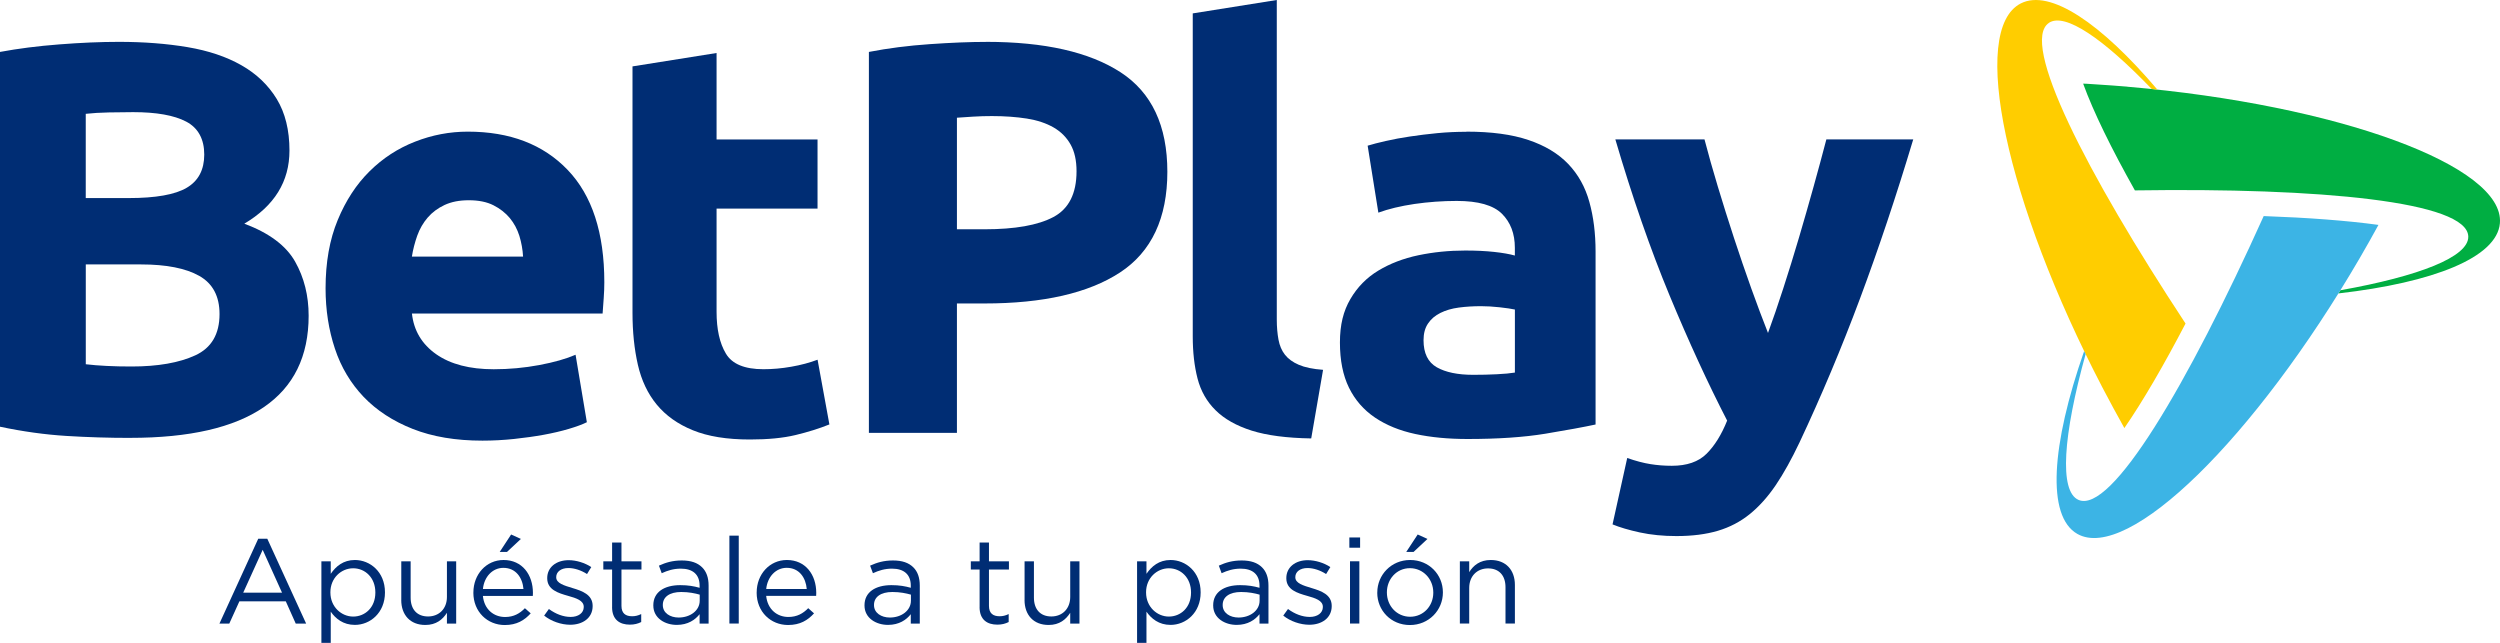 <svg width="70" height="18" viewBox="0 0 70 18" fill="none" xmlns="http://www.w3.org/2000/svg">
<path d="M59.565 2.426C59.276 2.402 58.991 2.382 58.709 2.364C58.709 2.364 58.642 2.359 58.544 2.353C58.502 2.351 58.461 2.347 58.42 2.345C58.391 2.345 58.36 2.343 58.328 2.342C58.617 3.138 59.12 4.161 59.777 5.331C64.956 5.253 69.092 5.642 69.112 6.624C69.124 7.194 67.735 7.734 65.531 8.127C65.511 8.156 65.493 8.186 65.474 8.216C68.141 7.911 69.913 7.209 69.997 6.252C70.138 4.647 65.467 2.934 59.565 2.428V2.426Z" fill="#00AE42"/>
<path d="M57.372 0.638C57.82 0.346 58.888 1.078 60.248 2.492C60.301 2.497 60.354 2.503 60.407 2.509C58.829 0.651 57.399 -0.321 56.582 0.096C55.133 0.834 56.159 5.653 58.873 10.86C58.974 11.052 59.075 11.242 59.177 11.431C59.177 11.431 59.274 11.607 59.389 11.816C59.398 11.83 59.406 11.846 59.414 11.862C59.437 11.903 59.46 11.944 59.482 11.986C60.002 11.232 60.584 10.23 61.195 9.059C58.394 4.802 56.549 1.177 57.372 0.64V0.638Z" fill="#FFCD00"/>
<path d="M63.384 6.049C61.248 10.786 59.114 14.397 58.198 13.997C57.65 13.758 57.768 12.185 58.397 9.916C58.383 9.887 58.369 9.858 58.356 9.831C57.436 12.466 57.298 14.454 58.165 14.949C59.579 15.753 63.121 12.291 66.079 7.216C66.258 6.908 66.431 6.602 66.597 6.297C65.704 6.175 64.612 6.094 63.385 6.05L63.384 6.049Z" fill="#3CB4E5"/>
<path d="M3.65 12.261C3.049 12.261 2.451 12.243 1.857 12.206C1.262 12.169 0.643 12.084 0 11.948V1.454C0.506 1.36 1.058 1.289 1.659 1.243C2.26 1.196 2.817 1.172 3.333 1.172C4.029 1.172 4.668 1.222 5.252 1.32C5.837 1.419 6.34 1.588 6.761 1.828C7.183 2.068 7.511 2.382 7.749 2.772C7.986 3.163 8.105 3.644 8.105 4.217C8.105 5.081 7.684 5.764 6.841 6.263C7.537 6.523 8.01 6.878 8.263 7.325C8.516 7.773 8.642 8.278 8.642 8.84C8.642 9.975 8.224 10.829 7.386 11.401C6.549 11.974 5.304 12.26 3.65 12.26V12.261ZM2.402 5.546H3.602C4.36 5.546 4.903 5.45 5.229 5.257C5.556 5.064 5.719 4.754 5.719 4.327C5.719 3.899 5.551 3.582 5.213 3.405C4.876 3.228 4.381 3.14 3.728 3.14C3.518 3.14 3.291 3.143 3.049 3.148C2.807 3.153 2.59 3.166 2.401 3.187V5.546H2.402ZM2.402 7.404V10.199C2.581 10.22 2.776 10.236 2.987 10.246C3.197 10.257 3.429 10.262 3.682 10.262C4.419 10.262 5.015 10.158 5.467 9.95C5.92 9.742 6.147 9.356 6.147 8.794C6.147 8.294 5.957 7.938 5.578 7.724C5.199 7.511 4.657 7.404 3.951 7.404H2.403H2.402Z" fill="#002D74"/>
<path d="M9.116 8.074C9.116 7.346 9.229 6.708 9.456 6.161C9.682 5.614 9.98 5.159 10.349 4.795C10.718 4.43 11.141 4.154 11.621 3.967C12.1 3.779 12.592 3.686 13.097 3.686C14.277 3.686 15.209 4.042 15.893 4.756C16.578 5.469 16.921 6.519 16.921 7.903C16.921 8.038 16.916 8.187 16.904 8.348C16.893 8.51 16.883 8.653 16.873 8.778H11.534C11.586 9.257 11.813 9.637 12.213 9.918C12.614 10.199 13.151 10.339 13.825 10.339C14.257 10.339 14.681 10.3 15.097 10.222C15.514 10.144 15.853 10.047 16.116 9.933L16.432 11.822C16.306 11.885 16.136 11.947 15.926 12.009C15.715 12.072 15.48 12.127 15.223 12.174C14.965 12.221 14.689 12.259 14.394 12.291C14.098 12.322 13.804 12.338 13.509 12.338C12.761 12.338 12.111 12.229 11.557 12.01C11.004 11.792 10.546 11.492 10.182 11.113C9.82 10.733 9.55 10.283 9.377 9.761C9.204 9.241 9.116 8.678 9.116 8.074ZM14.646 7.184C14.635 6.987 14.6 6.794 14.543 6.606C14.484 6.419 14.396 6.253 14.275 6.106C14.154 5.961 14.001 5.841 13.816 5.747C13.632 5.654 13.403 5.607 13.129 5.607C12.854 5.607 12.639 5.652 12.449 5.739C12.26 5.828 12.102 5.945 11.976 6.091C11.85 6.237 11.752 6.406 11.683 6.598C11.615 6.791 11.564 6.986 11.533 7.184H14.646Z" fill="#002D74"/>
<path d="M17.71 1.859L20.064 1.484V3.905H22.891V5.841H20.064V8.73C20.064 9.219 20.15 9.61 20.325 9.901C20.498 10.193 20.849 10.338 21.375 10.338C21.628 10.338 21.888 10.316 22.157 10.268C22.425 10.221 22.67 10.156 22.892 10.072L23.223 11.884C22.939 11.999 22.623 12.097 22.276 12.181C21.928 12.265 21.502 12.306 20.996 12.306C20.354 12.306 19.822 12.22 19.4 12.047C18.979 11.876 18.642 11.636 18.389 11.329C18.136 11.022 17.96 10.649 17.86 10.212C17.76 9.774 17.71 9.29 17.71 8.759V1.859Z" fill="#002D74"/>
<path d="M27.615 1.172C29.247 1.172 30.501 1.456 31.375 2.023C32.249 2.591 32.686 3.52 32.686 4.811C32.686 6.103 32.244 7.052 31.359 7.63C30.474 8.208 29.21 8.497 27.568 8.497H26.794V12.121H24.329V1.454C24.866 1.35 25.435 1.277 26.036 1.236C26.636 1.194 27.163 1.173 27.615 1.173V1.172ZM27.773 3.25C27.594 3.25 27.418 3.255 27.244 3.266C27.071 3.277 26.921 3.286 26.794 3.296V6.42H27.568C28.421 6.42 29.064 6.306 29.495 6.077C29.926 5.848 30.143 5.421 30.143 4.796C30.143 4.494 30.088 4.244 29.977 4.047C29.866 3.849 29.709 3.69 29.503 3.57C29.297 3.451 29.047 3.367 28.753 3.32C28.458 3.274 28.131 3.25 27.773 3.25Z" fill="#002D74"/>
<path d="M36.714 12.276C36.03 12.265 35.474 12.192 35.048 12.058C34.621 11.922 34.284 11.733 34.037 11.488C33.789 11.244 33.621 10.947 33.531 10.598C33.441 10.249 33.397 9.857 33.397 9.419V0.375L35.75 0V8.95C35.75 9.158 35.767 9.345 35.798 9.512C35.829 9.678 35.889 9.819 35.979 9.933C36.069 10.048 36.198 10.142 36.366 10.214C36.535 10.287 36.761 10.334 37.046 10.355L36.714 12.276Z" fill="#002D74"/>
<path d="M41.058 3.686C41.754 3.686 42.332 3.763 42.796 3.92C43.26 4.076 43.631 4.3 43.91 4.591C44.189 4.883 44.387 5.237 44.502 5.654C44.618 6.07 44.676 6.534 44.676 7.044V11.886C44.338 11.959 43.87 12.044 43.27 12.144C42.669 12.243 41.942 12.292 41.09 12.292C40.552 12.292 40.066 12.246 39.628 12.152C39.191 12.058 38.815 11.905 38.498 11.691C38.183 11.478 37.94 11.199 37.771 10.855C37.603 10.512 37.518 10.09 37.518 9.591C37.518 9.092 37.615 8.706 37.811 8.373C38.005 8.04 38.266 7.774 38.593 7.577C38.919 7.38 39.293 7.236 39.715 7.147C40.136 7.059 40.572 7.015 41.026 7.015C41.331 7.015 41.603 7.028 41.84 7.054C42.076 7.08 42.269 7.114 42.416 7.155V6.937C42.416 6.542 42.295 6.224 42.053 5.984C41.811 5.745 41.39 5.626 40.789 5.626C40.389 5.626 39.994 5.655 39.605 5.711C39.215 5.769 38.878 5.85 38.594 5.954L38.294 4.079C38.431 4.037 38.602 3.993 38.806 3.947C39.012 3.9 39.236 3.858 39.478 3.822C39.72 3.786 39.976 3.754 40.244 3.728C40.512 3.702 40.783 3.69 41.057 3.69L41.058 3.686ZM41.248 10.495C41.48 10.495 41.7 10.49 41.911 10.479C42.122 10.469 42.29 10.453 42.417 10.432V8.667C42.322 8.646 42.18 8.625 41.991 8.604C41.801 8.583 41.628 8.573 41.469 8.573C41.249 8.573 41.04 8.586 40.846 8.612C40.651 8.638 40.48 8.688 40.333 8.761C40.185 8.834 40.069 8.932 39.985 9.058C39.9 9.182 39.859 9.339 39.859 9.526C39.859 9.891 39.983 10.143 40.23 10.284C40.477 10.424 40.816 10.495 41.249 10.495H41.248Z" fill="#002D74"/>
<path d="M53.57 3.905C53.095 5.488 52.598 6.972 52.081 8.357C51.564 9.742 50.999 11.085 50.387 12.387C50.165 12.855 49.944 13.254 49.723 13.581C49.501 13.909 49.258 14.18 48.995 14.394C48.731 14.607 48.434 14.763 48.101 14.862C47.768 14.961 47.381 15.01 46.939 15.01C46.57 15.01 46.229 14.976 45.918 14.909C45.606 14.841 45.351 14.765 45.151 14.683L45.562 12.824C45.804 12.908 46.02 12.965 46.21 12.995C46.4 13.026 46.6 13.042 46.811 13.042C47.232 13.042 47.556 12.931 47.782 12.707C48.009 12.482 48.202 12.172 48.36 11.777C47.823 10.735 47.285 9.566 46.747 8.27C46.21 6.974 45.704 5.519 45.23 3.904H47.726C47.832 4.311 47.956 4.75 48.099 5.224C48.242 5.698 48.392 6.176 48.551 6.661C48.71 7.145 48.871 7.616 49.035 8.074C49.2 8.532 49.356 8.949 49.504 9.323C49.641 8.949 49.784 8.532 49.932 8.074C50.081 7.615 50.226 7.144 50.369 6.661C50.512 6.176 50.649 5.698 50.781 5.224C50.913 4.75 51.032 4.31 51.138 3.904H53.572L53.57 3.905Z" fill="#002D74"/>
<path d="M7.232 15.084H7.484L8.572 17.461H8.281L8.002 16.837H6.703L6.42 17.461H6.144L7.231 15.084H7.232ZM7.897 16.595L7.355 15.395L6.81 16.595H7.897Z" fill="#002D74"/>
<path d="M8.999 15.717H9.261V16.067C9.404 15.858 9.612 15.68 9.937 15.68C10.36 15.68 10.779 16.011 10.779 16.584V16.59C10.779 17.16 10.363 17.497 9.937 17.497C9.609 17.497 9.397 17.322 9.261 17.127V18H8.999V15.718V15.717ZM10.51 16.593V16.587C10.51 16.175 10.224 15.912 9.889 15.912C9.554 15.912 9.251 16.185 9.251 16.582V16.59C9.251 16.994 9.562 17.264 9.889 17.264C10.217 17.264 10.51 17.015 10.51 16.593Z" fill="#002D74"/>
<path d="M11.236 16.799V15.717H11.498V16.735C11.498 17.059 11.675 17.261 11.986 17.261C12.296 17.261 12.514 17.042 12.514 16.715V15.718H12.773V17.461H12.514V17.158C12.395 17.346 12.213 17.499 11.91 17.499C11.484 17.499 11.235 17.216 11.235 16.801L11.236 16.799Z" fill="#002D74"/>
<path d="M13.255 16.594V16.587C13.255 16.085 13.613 15.68 14.1 15.68C14.623 15.68 14.922 16.092 14.922 16.601C14.922 16.635 14.922 16.655 14.919 16.686H13.521C13.558 17.064 13.827 17.276 14.142 17.276C14.384 17.276 14.554 17.178 14.697 17.03L14.86 17.174C14.683 17.369 14.468 17.501 14.134 17.501C13.65 17.501 13.254 17.133 13.254 16.594H13.255ZM14.657 16.492C14.63 16.176 14.445 15.9 14.094 15.9C13.788 15.9 13.555 16.153 13.522 16.492H14.658H14.657ZM14.312 14.966L14.585 15.09L14.196 15.454H13.992L14.312 14.965V14.966Z" fill="#002D74"/>
<path d="M15.236 17.237L15.369 17.052C15.56 17.193 15.772 17.274 15.98 17.274C16.189 17.274 16.345 17.166 16.345 16.998V16.991C16.345 16.816 16.137 16.748 15.906 16.684C15.63 16.606 15.322 16.512 15.322 16.192V16.185C15.322 15.885 15.574 15.685 15.922 15.685C16.137 15.685 16.375 15.759 16.556 15.878L16.437 16.073C16.274 15.969 16.086 15.905 15.915 15.905C15.707 15.905 15.574 16.012 15.574 16.158V16.165C15.574 16.33 15.793 16.394 16.028 16.465C16.301 16.546 16.594 16.65 16.594 16.964V16.971C16.594 17.302 16.318 17.493 15.966 17.493C15.714 17.493 15.434 17.396 15.236 17.237Z" fill="#002D74"/>
<path d="M17.139 16.999V15.947H16.893V15.718H17.139V15.191H17.401V15.718H17.961V15.947H17.401V16.965C17.401 17.177 17.52 17.255 17.698 17.255C17.787 17.255 17.861 17.238 17.954 17.194V17.417C17.862 17.463 17.763 17.49 17.636 17.49C17.353 17.49 17.138 17.352 17.138 16.998L17.139 16.999Z" fill="#002D74"/>
<path d="M18.293 16.954V16.947C18.293 16.579 18.599 16.384 19.047 16.384C19.271 16.384 19.431 16.414 19.589 16.458V16.397C19.589 16.083 19.394 15.922 19.064 15.922C18.856 15.922 18.692 15.975 18.528 16.05L18.45 15.838C18.644 15.75 18.835 15.693 19.091 15.693C19.347 15.693 19.53 15.757 19.66 15.886C19.779 16.003 19.841 16.173 19.841 16.395V17.46H19.589V17.197C19.466 17.355 19.261 17.497 18.951 17.497C18.623 17.497 18.293 17.312 18.293 16.954ZM19.592 16.818V16.65C19.462 16.613 19.288 16.576 19.074 16.576C18.743 16.576 18.559 16.718 18.559 16.937V16.944C18.559 17.163 18.763 17.291 19.002 17.291C19.326 17.291 19.592 17.096 19.592 16.818Z" fill="#002D74"/>
<path d="M20.423 14.998H20.685V17.459H20.423V14.998Z" fill="#002D74"/>
<path d="M21.187 16.593V16.587C21.187 16.084 21.545 15.68 22.033 15.68C22.555 15.68 22.855 16.091 22.855 16.601C22.855 16.634 22.855 16.654 22.852 16.685H21.453C21.491 17.063 21.76 17.275 22.074 17.275C22.316 17.275 22.487 17.177 22.63 17.029L22.793 17.174C22.616 17.369 22.401 17.5 22.066 17.5C21.582 17.5 21.186 17.133 21.186 16.593H21.187ZM22.589 16.492C22.562 16.175 22.378 15.899 22.027 15.899C21.721 15.899 21.488 16.152 21.454 16.492H22.59H22.589Z" fill="#002D74"/>
<path d="M24.206 16.954V16.947C24.206 16.579 24.513 16.384 24.96 16.384C25.185 16.384 25.345 16.414 25.502 16.458V16.397C25.502 16.083 25.308 15.922 24.977 15.922C24.77 15.922 24.605 15.975 24.442 16.05L24.363 15.838C24.558 15.75 24.748 15.693 25.005 15.693C25.261 15.693 25.444 15.757 25.574 15.886C25.693 16.003 25.754 16.173 25.754 16.395V17.46H25.502V17.197C25.38 17.355 25.175 17.497 24.864 17.497C24.537 17.497 24.206 17.312 24.206 16.954ZM25.506 16.818V16.65C25.375 16.613 25.202 16.576 24.987 16.576C24.657 16.576 24.472 16.718 24.472 16.937V16.944C24.472 17.163 24.677 17.291 24.916 17.291C25.239 17.291 25.506 17.096 25.506 16.818Z" fill="#002D74"/>
<path d="M27.429 16.999V15.947H27.183V15.718H27.429V15.191H27.691V15.718H28.25V15.947H27.691V16.965C27.691 17.177 27.81 17.255 27.987 17.255C28.076 17.255 28.15 17.238 28.243 17.194V17.417C28.151 17.463 28.053 17.49 27.926 17.49C27.642 17.49 27.428 17.352 27.428 16.998L27.429 16.999Z" fill="#002D74"/>
<path d="M28.688 16.799V15.717H28.95V16.735C28.95 17.059 29.127 17.261 29.438 17.261C29.748 17.261 29.966 17.042 29.966 16.715V15.718H30.225V17.461H29.966V17.158C29.847 17.346 29.665 17.499 29.362 17.499C28.936 17.499 28.687 17.216 28.687 16.801L28.688 16.799Z" fill="#002D74"/>
<path d="M31.838 15.717H32.101V16.067C32.244 15.858 32.451 15.68 32.776 15.68C33.199 15.68 33.618 16.011 33.618 16.584V16.59C33.618 17.16 33.202 17.497 32.776 17.497C32.448 17.497 32.237 17.322 32.101 17.127V18H31.838V15.718V15.717ZM33.349 16.593V16.587C33.349 16.175 33.063 15.912 32.728 15.912C32.394 15.912 32.09 16.185 32.09 16.582V16.59C32.09 16.994 32.401 17.264 32.728 17.264C33.056 17.264 33.349 17.015 33.349 16.593Z" fill="#002D74"/>
<path d="M33.969 16.954V16.947C33.969 16.579 34.276 16.384 34.723 16.384C34.948 16.384 35.108 16.414 35.266 16.458V16.397C35.266 16.083 35.071 15.922 34.74 15.922C34.533 15.922 34.368 15.975 34.205 16.05L34.127 15.838C34.321 15.75 34.512 15.693 34.768 15.693C35.024 15.693 35.207 15.757 35.337 15.886C35.456 16.003 35.517 16.173 35.517 16.395V17.46H35.266V17.197C35.143 17.355 34.938 17.497 34.627 17.497C34.3 17.497 33.969 17.312 33.969 16.954ZM35.269 16.818V16.65C35.139 16.613 34.965 16.576 34.751 16.576C34.42 16.576 34.235 16.718 34.235 16.937V16.944C34.235 17.163 34.44 17.291 34.679 17.291C35.002 17.291 35.269 17.096 35.269 16.818Z" fill="#002D74"/>
<path d="M35.931 17.237L36.064 17.052C36.254 17.193 36.466 17.274 36.675 17.274C36.883 17.274 37.04 17.166 37.04 16.998V16.991C37.04 16.816 36.832 16.748 36.6 16.684C36.324 16.606 36.017 16.512 36.017 16.192V16.185C36.017 15.885 36.269 15.685 36.616 15.685C36.831 15.685 37.07 15.759 37.25 15.878L37.131 16.073C36.968 15.969 36.781 15.905 36.609 15.905C36.401 15.905 36.269 16.012 36.269 16.158V16.165C36.269 16.33 36.487 16.394 36.722 16.465C36.995 16.546 37.288 16.65 37.288 16.964V16.971C37.288 17.302 37.012 17.493 36.661 17.493C36.409 17.493 36.128 17.396 35.931 17.237Z" fill="#002D74"/>
<path d="M37.782 15.049H38.083V15.336H37.782V15.049ZM37.8 15.716H38.062V17.459H37.8V15.716Z" fill="#002D74"/>
<path d="M38.564 16.597V16.59C38.564 16.098 38.953 15.68 39.484 15.68C40.015 15.68 40.401 16.092 40.401 16.584V16.591C40.401 17.083 40.009 17.501 39.477 17.501C38.945 17.501 38.563 17.089 38.563 16.597H38.564ZM40.132 16.597V16.59C40.132 16.215 39.849 15.909 39.477 15.909C39.105 15.909 38.833 16.216 38.833 16.584V16.591C38.833 16.966 39.112 17.269 39.484 17.269C39.856 17.269 40.132 16.966 40.132 16.598V16.597ZM39.696 14.966L39.969 15.09L39.58 15.454H39.375L39.696 14.965V14.966Z" fill="#002D74"/>
<path d="M40.876 15.718H41.138V16.02C41.254 15.832 41.438 15.68 41.742 15.68C42.168 15.68 42.417 15.963 42.417 16.377V17.459H42.154V16.441C42.154 16.117 41.977 15.915 41.666 15.915C41.356 15.915 41.138 16.134 41.138 16.461V17.459H40.876V15.716V15.718Z" fill="#002D74"/>
</svg>

